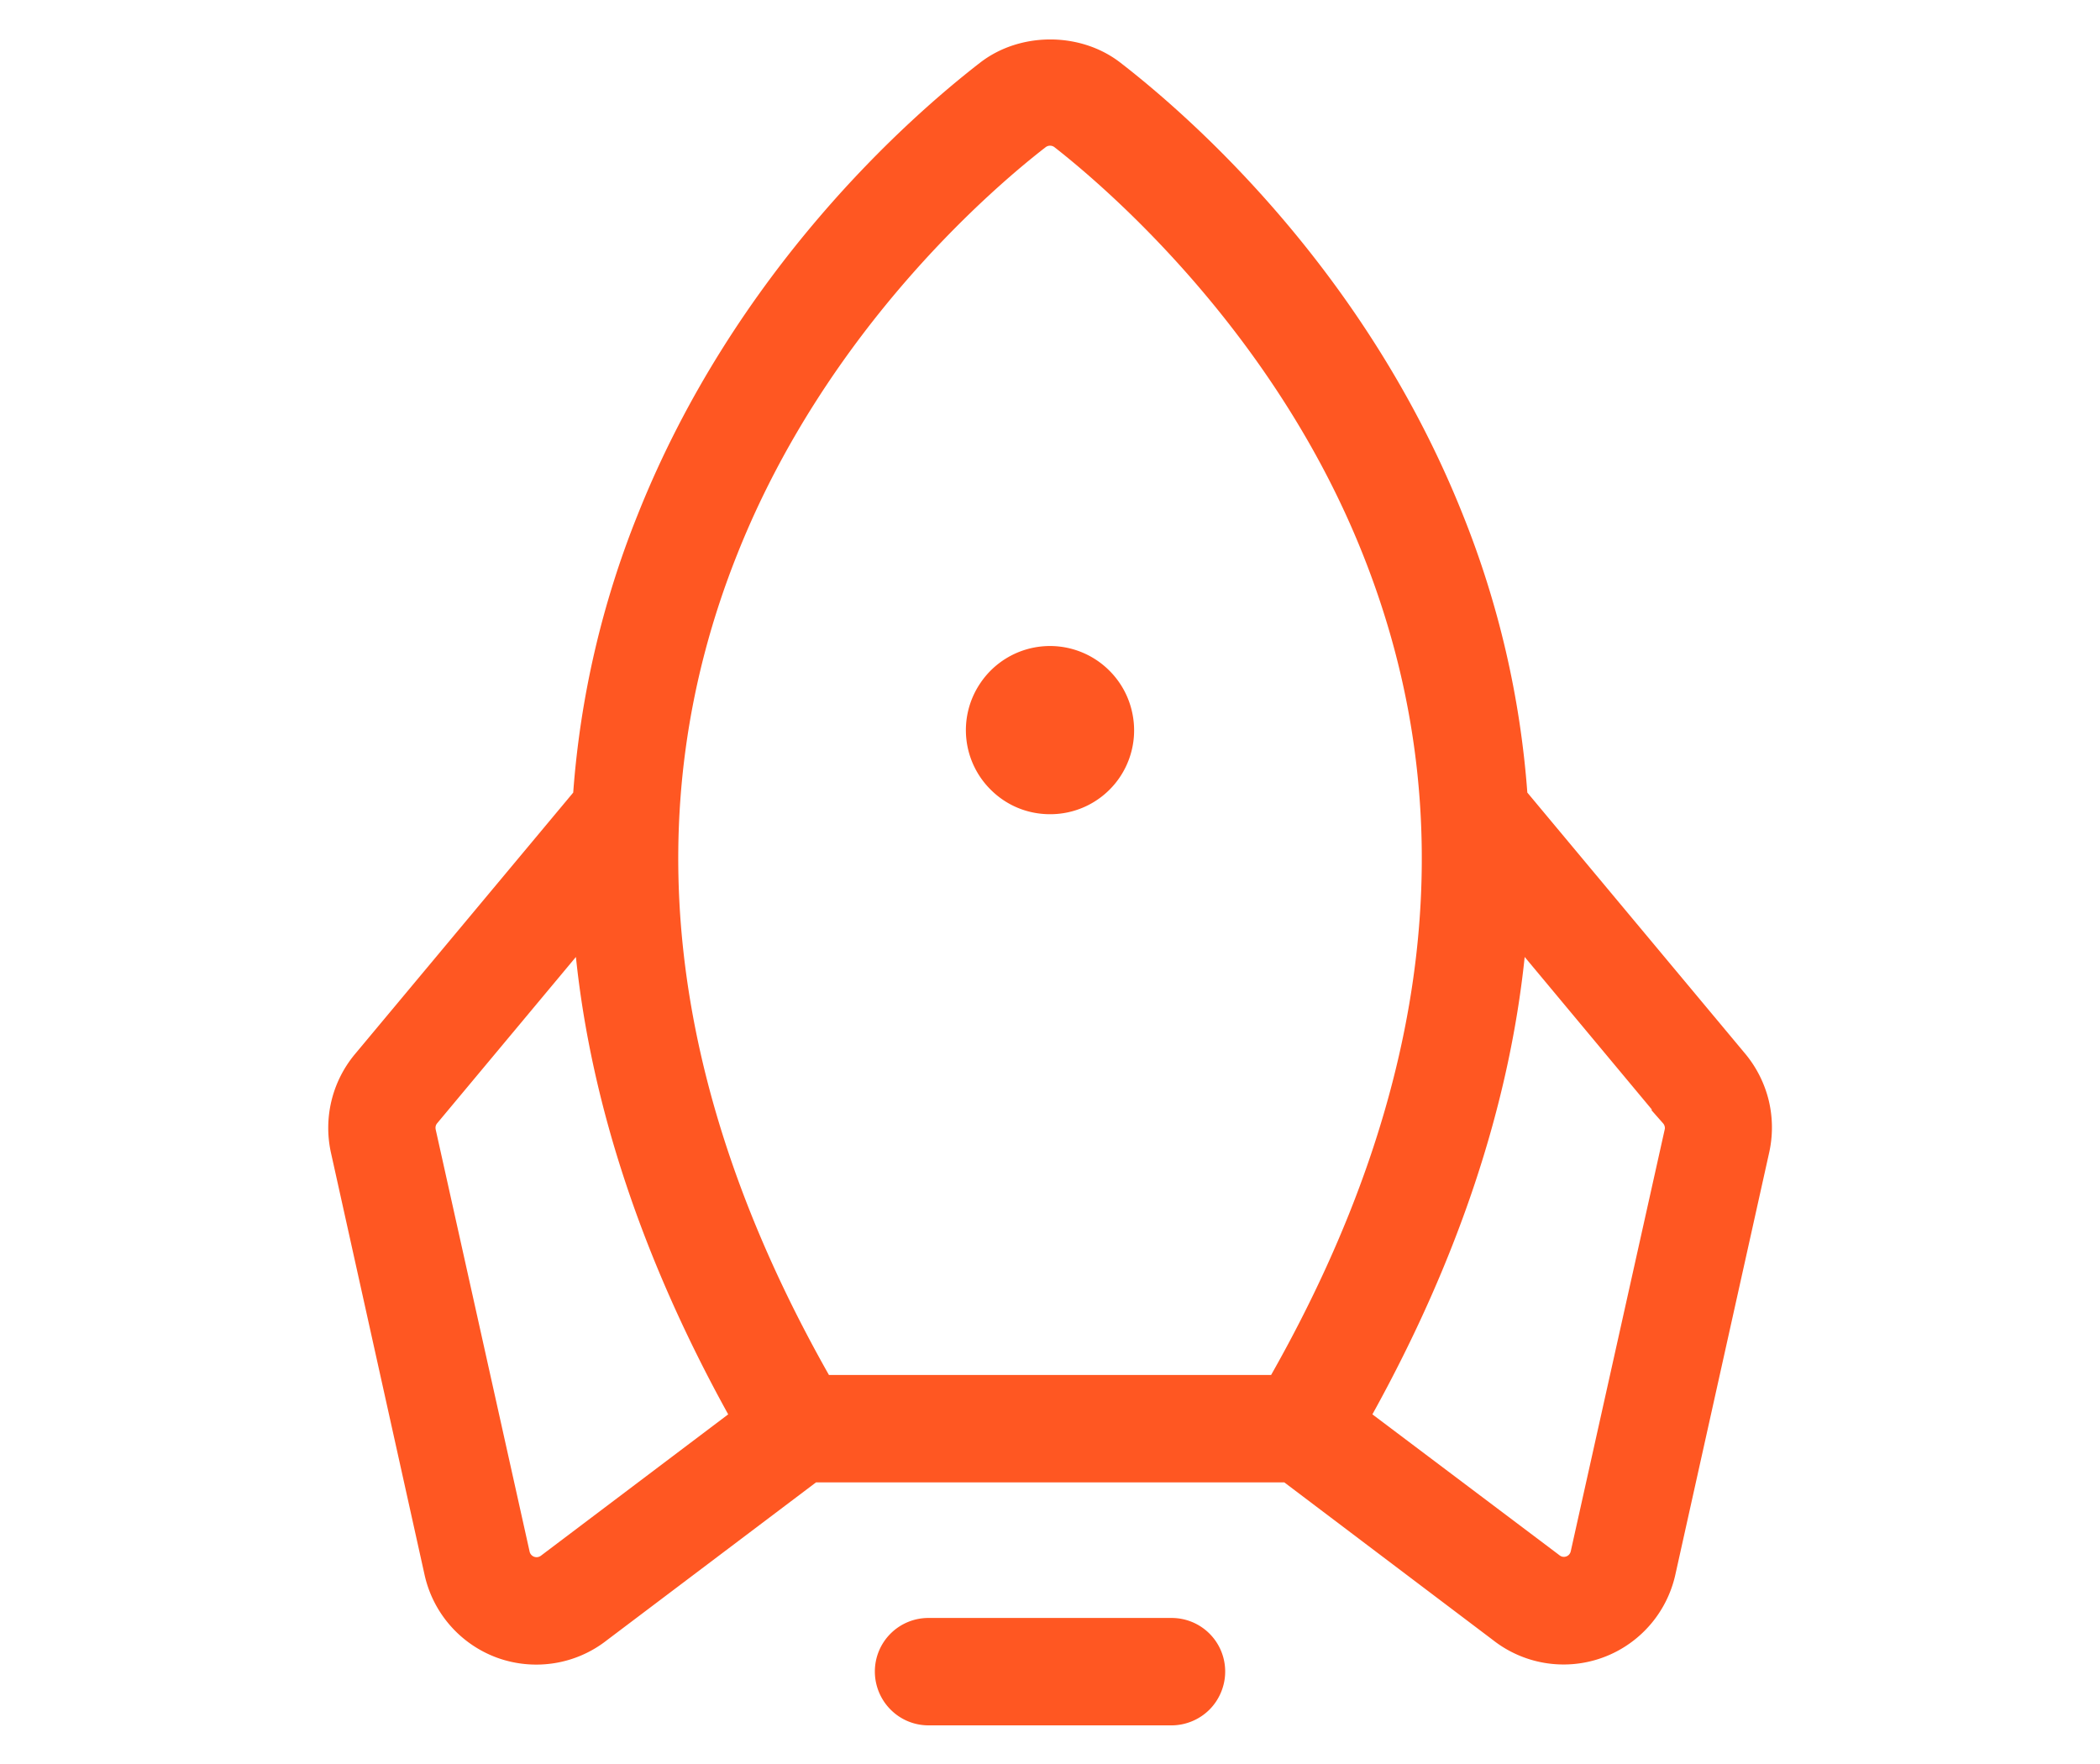 <svg xmlns="http://www.w3.org/2000/svg" id="Layer_1" viewBox="0 0 50 42"><defs><style>.st1{fill:#ff5722}</style></defs><path fill-opacity=".1" d="M-9948-1432H2296v-2H-9948v2Zm12245 1v19697h2V-1431h-2Zm-1 19698H-9948v2H2296v-2Zm-12245-1V-1431h-2v19697h2Zm1 1c-.55 0-1-.4-1-1h-2c0 1.7 1.34 3 3 3v-2Zm12245-1c0 .6-.45 1-1 1v2c1.66 0 3-1.3 3-3h-2Zm-1-19698c.55 0 1 .45 1 1h2c0-1.66-1.34-3-3-3v2Zm-12244-2c-1.66 0-3 1.34-3 3h2c0-.55.45-1 1-1v-2Z"/><g><path d="M27.894 38.523h-5.786a1.274 1.274 0 0 0-1.278 1.278c0 .337.137.667.375.904.24.241.562.375.903.375h5.786c.336 0 .666-.137.903-.375.237-.237.374-.567.374-.903a1.274 1.274 0 0 0-1.277-1.279ZM26.416 15.97a1.998 1.998 0 0 0-3.08.303 1.995 1.995 0 0 0 .25 2.527c.377.378.88.586 1.415.586a1.996 1.996 0 0 0 1.962-2.392 1.992 1.992 0 0 0-.547-1.024Z" class="st1"/><path d="M42.115 26.21a2.765 2.765 0 0 0-.548-1.104l-5.202-6.235a22.1 22.1 0 0 0-1.542-6.632c-2.32-5.808-6.47-9.45-8.147-10.747-.951-.737-2.39-.736-3.34 0-1.677 1.297-5.83 4.94-8.146 10.746a22.076 22.076 0 0 0-1.542 6.633l-5.204 6.236a2.743 2.743 0 0 0-.565 2.335l2.229 10.05a2.73 2.73 0 0 0 1.743 1.983 2.738 2.738 0 0 0 1.356.123 2.712 2.712 0 0 0 1.244-.546l4.978-3.757h11.15l4.969 3.755a2.721 2.721 0 0 0 3.724-.344c.304-.344.517-.764.617-1.213l2.234-10.05c.09-.403.088-.828-.008-1.232ZM12.88 37.04a.175.175 0 0 1-.08.034.17.17 0 0 1-.19-.13L10.373 26.89c-.005-.027-.005-.053.001-.078s.018-.048.035-.068l3.303-3.959c.37 3.542 1.588 7.202 3.626 10.89L12.88 37.04Zm17.386-4.302H19.737c-3.886-6.864-4.62-13.442-2.18-19.551 2.135-5.37 6.156-8.768 7.34-9.683a.172.172 0 0 1 .21.001c1.184.925 5.215 4.354 7.337 9.682 2.44 6.11 1.707 12.687-2.18 19.551Zm6.94 4.327c-.028-.004-.054-.016-.104-.057l-4.426-3.333c2.038-3.683 3.256-7.343 3.626-10.89l3.034 3.64h-.022l.284.322c.017.02.029.042.036.067.007.025.008.05.003.073l-2.238 10.048a.175.175 0 0 1-.038.076.16.16 0 0 1-.069.047.164.164 0 0 1-.086.007Z" class="st1"/></g></svg>